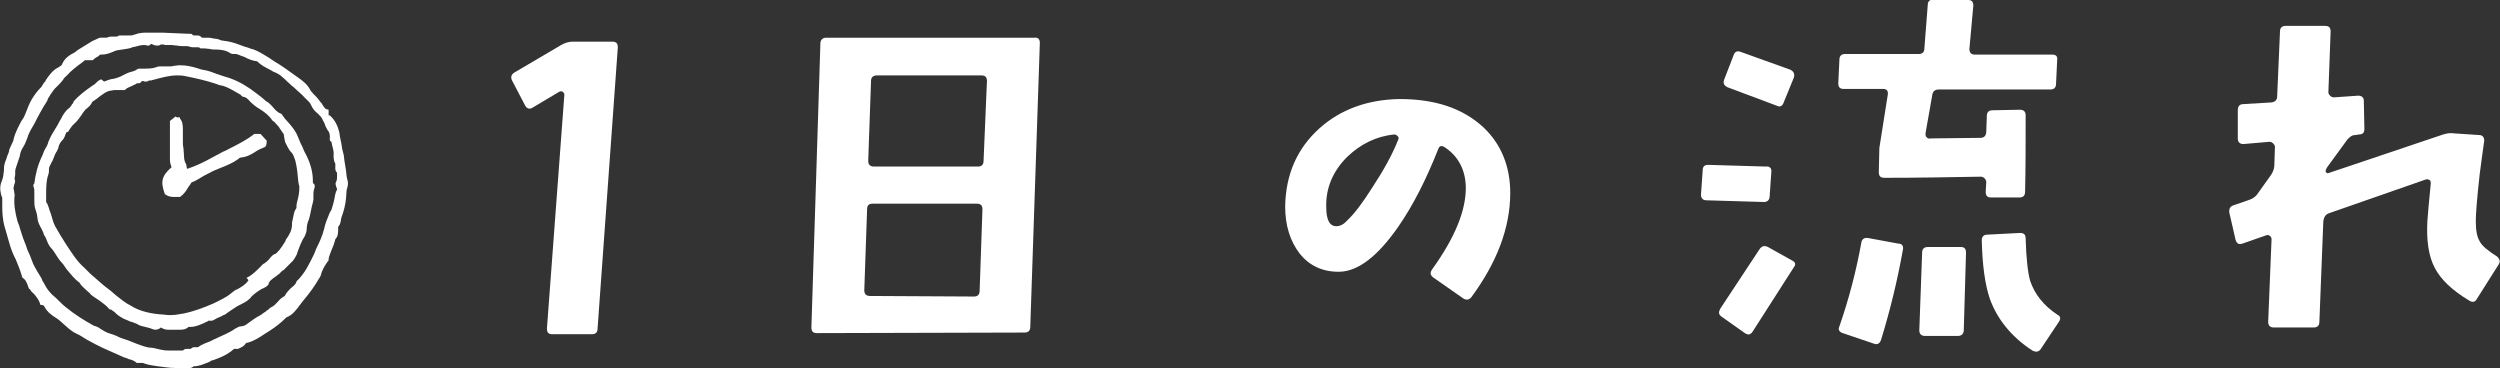 <?xml version="1.0" encoding="utf-8"?>
<svg version="1.1" id="layer1" xmlns="http://www.w3.org/2000/svg" xmlns:xlink="http://www.w3.org/1999/xlink" x="0px"
	 y="0px" viewBox="0 0 444.3 65.4" style="enable-background:new 0 0 444.3 65.4;" xml:space="preserve">
<rect x="0" y="0" width="444.3" height="65.4" fill="#333333" stroke="none"/>
<style type="text/css">
	.st0{fill:#FFFFFF;}
</style>
<g class="st0">
	<path d="M109.8,8.4l-3.6,50c0,0.7-0.4,1-1,1h-7.1c-0.6,0-0.9-0.3-0.9-1l3.1-41.6c0-0.2-0.1-0.3-0.3-0.5
		c-0.2-0.1-0.4-0.1-0.6,0l-4.7,2.8c-0.6,0.4-1.1,0.2-1.4-0.4l-2.3-4.4c-0.3-0.6-0.1-1.1,0.4-1.4l8.5-5c0.6-0.3,1.2-0.5,1.9-0.5h7
		C109.5,7.4,109.8,7.7,109.8,8.4z"/>
	<path d="M184.8,7.6l-1.7,50.5c0,0.6-0.3,1-1,1l-36.9,0.1c-0.7,0-1-0.3-1-1l1.6-50.5c0-0.6,0.4-1,1-1h37
		C184.5,6.6,184.8,7,184.8,7.6z M174.6,37.2c0-0.7-0.3-1-1-1h-18.5c-0.7,0-1,0.3-1,1l-0.5,14.4c0,0.6,0.3,1,1,1l18.5,0.1
		c0.6,0,1-0.3,1-1L174.6,37.2z M175.4,14.4c0-0.7-0.3-1-1-1h-18.5c-0.7,0-1.1,0.3-1.1,1l-0.5,14.2c0,0.6,0.3,1,1,1h18.5
		c0.6,0,1-0.3,1-1L175.4,14.4z"/>
	<path d="M268.4,34.3c0,6.2-2.4,12.4-6.9,18.5c-0.4,0.5-0.9,0.6-1.5,0.2l-5.3-3.7c-0.5-0.4-0.6-0.8-0.2-1.4
		c4.1-5.7,6.1-10.6,6-14.8c-0.1-2.9-1.3-5.3-3.7-6.9c-0.6-0.4-1-0.3-1.2,0.3c-2.1,5.3-4.4,9.9-7.1,13.8c-3.7,5.3-7.2,8-10.6,8
		c-2.9,0-5.2-1.1-6.9-3.2c-1.7-2.2-2.6-5-2.6-8.4c0.1-5.7,2.1-10.3,6.1-13.9c3.8-3.4,8.6-5.1,14.2-5.2c6.3,0,11.2,1.6,14.9,5
		C266.8,25.6,268.4,29.6,268.4,34.3z M248.5,24.8c0.1-0.2,0.1-0.4-0.1-0.6c-0.2-0.2-0.4-0.3-0.6-0.3c-3.2,0.3-6,1.7-8.4,4
		c-2.5,2.5-3.8,5.5-3.7,8.9c0,2.3,0.6,3.4,1.8,3.4c0.6,0,1.3-0.3,1.9-1c1.3-1.2,2.8-3.2,4.5-5.9C245.8,30.4,247.4,27.6,248.5,24.8z"
		/>
	<path d="M314.8,30.6l-0.3,4.3c0,0.6-0.4,1-1,1l-10.2-0.3c-0.7,0-1-0.4-1-1l0.3-4.3c0-0.7,0.3-1,1-1l10.2,0.3
		C314.5,29.5,314.9,29.9,314.8,30.6z M318.8,47.5l-7.3,11.4c-0.4,0.6-0.8,0.7-1.4,0.3l-4.1-2.9c-0.6-0.4-0.6-0.8-0.3-1.4
		c1.1-1.6,3.4-5.2,7-10.6c0.4-0.6,0.9-0.7,1.5-0.4l4.3,2.4C319.1,46.6,319.2,47,318.8,47.5z M318.8,13.8l-1.8,4.4
		c-0.2,0.6-0.6,0.9-1.2,0.6l-8.8-3.3c-0.6-0.3-0.8-0.7-0.6-1.3l1.7-4.4c0.2-0.6,0.6-0.8,1.2-0.6l8.9,3.2
		C318.8,12.7,319,13.2,318.8,13.8z M365.6,10.7l-0.2,4.2c0,0.7-0.4,1-1,1h-19.8c-0.7,0-1.1,0.3-1.2,1l-1.2,6.8c0,0.3,0,0.5,0.2,0.7
		c0.2,0.2,0.4,0.3,0.7,0.2l8.9-0.1c0.6,0,1-0.4,1-1.1l0.1-2.8c0-0.6,0.3-1,1-1l4.9-0.1c0.6,0,1,0.3,1,1c0,4.8,0,9.3-0.1,13.6
		c0,0.6-0.3,1-1,1h-5c-0.7,0-1-0.3-1-1l0.1-1.7c0-0.3-0.1-0.5-0.3-0.7c-0.2-0.2-0.4-0.3-0.7-0.3c-5.6,0.1-11.3,0.2-17.1,0.2
		c-0.7,0-1-0.3-1-1l0.1-4.3l1.5-9.5c0.1-0.6-0.2-1-0.8-1h-7.1c-0.6,0-0.9-0.3-0.9-1l0.2-4.2c0-0.7,0.4-1,1-1h13.1c0.6,0,1-0.3,1-1
		l0.6-7.7c0-0.7,0.4-1,1.1-1l6.1,0.1c0.6,0,0.9,0.3,0.9,1L350,8.7c0,0.6,0.3,1,0.9,1h13.8C365.4,9.7,365.7,10,365.6,10.7z
		 M338.2,44.3c-1,5.6-2.3,10.9-3.9,16.1c-0.2,0.6-0.6,0.9-1.2,0.7l-5.6-1.9c-0.6-0.2-0.9-0.6-0.6-1.2c1.7-4.9,3-9.9,3.9-14.9
		c0.1-0.6,0.5-0.9,1.2-0.8l5.4,1C338,43.3,338.3,43.7,338.2,44.3z M349.4,44.9L349,58.7c0,0.6-0.4,1-1,1h-5.9c-0.6,0-1-0.3-1-1
		l0.5-13.8c0-0.6,0.3-1,1-1h5.9C349.1,43.9,349.4,44.2,349.4,44.9z M365.9,57.2l-3.2,4.8c-0.4,0.6-0.9,0.6-1.5,0.3
		c-3.7-2.4-6.3-5.6-7.6-9.3c-0.8-2.4-1.3-5.8-1.4-10.3c0-0.6,0.3-1,1-1l5.8-0.3c0.7,0,1,0.3,1,1c0.1,3.6,0.4,6.1,0.8,7.5
		c0.8,2.4,2.4,4.4,4.8,6C366.2,56.2,366.3,56.6,365.9,57.2z"/>
	<path d="M444,47.1l-3.8,6c-0.3,0.6-0.8,0.7-1.4,0.3c-3-1.8-5-3.7-6.1-5.8c-1.1-2.1-1.5-4.9-1.3-8.4
		c0.1-1.4,0.3-3.6,0.6-6.6c0-0.2,0-0.4-0.2-0.6c-0.2-0.1-0.4-0.2-0.7-0.1l-17.2,6c-0.6,0.2-0.9,0.7-1,1.4l-0.7,17.9c0,0.7-0.4,1-1,1
		h-7.1c-0.6,0-1-0.3-1-1l0.6-14.7c0-0.2-0.1-0.4-0.3-0.6c-0.2-0.1-0.4-0.2-0.6-0.1l-4.3,1.5c-0.6,0.2-1,0-1.2-0.7l-1.1-4.8
		c-0.1-0.6,0.1-1.1,0.7-1.3l2.6-0.9c0.7-0.2,1.3-0.6,1.6-1l2.5-3.5c0.4-0.6,0.6-1.2,0.6-1.8l0.1-3.2c0-0.2-0.1-0.4-0.3-0.6
		c-0.2-0.2-0.4-0.3-0.7-0.3l-4.6,0.4c-0.6,0-1-0.3-1-1v-5c0-0.7,0.3-1.1,1-1.1l5-0.3c0.7-0.1,1-0.5,1-1.1l0.5-11.5c0-0.6,0.3-1,1-1
		h7c0.7,0,1,0.3,1,1l-0.4,10.8c0,0.2,0.1,0.4,0.3,0.6c0.2,0.2,0.4,0.3,0.7,0.3l4.3-0.3c0.6,0,1,0.3,1,0.9l0.1,5c0,0.7-0.3,1-1,1
		l-0.6,0.1c-0.6,0-1,0.3-1.5,0.9l-3.5,4.8c-0.2,0.3-0.3,0.6-0.3,0.8c0.1,0.1,0.2,0.3,0.4,0.3l20.5-6.9c0.6-0.2,1.3-0.3,1.9-0.2
		l4.5,0.3c0.6,0,0.9,0.4,0.9,1c-0.2,1.5-0.5,3.5-0.8,5.9c-0.5,4.4-0.7,7.2-0.7,8.4c0,1.6,0.2,2.8,0.7,3.6c0.4,0.8,1.5,1.7,3.1,2.7
		C444.3,46.1,444.4,46.5,444,47.1z"/>
</g>
<g class="st0">
	<path d="M61.7,31.8c0-0.1-0.1-0.4-0.1-0.5c-0.1-1.4-0.4-2.4-0.5-3.7l-0.3-1.2c-0.1-1-0.4-1.9-0.5-2.9c-0.3-1.2-0.8-2.2-1.6-2.9
		l-0.1-0.1h-0.1h-0.1v-1L58,19.4c-0.3-0.1-0.4-0.4-0.7-0.8c-0.1-0.1-0.1-0.3-0.3-0.4c-0.3-0.4-0.5-0.7-0.8-1c-0.4-0.4-0.7-0.7-1-1.1
		c-0.5-1-1.2-1.6-2.2-2.3l-0.7-0.5c-1.1-0.8-2.2-1.6-3.4-2.3c-0.4-0.3-0.8-0.5-1.2-0.8c-0.8-0.5-1.8-1.1-2.6-1.4
		c-0.5-0.1-1.1-0.4-1.6-0.5c-1.1-0.4-2-0.8-3.3-1c-0.3,0-0.5-0.1-0.8-0.1c-0.3-0.1-0.7-0.3-1-0.3s-0.4-0.1-0.7-0.1
		c-0.3-0.1-0.5-0.1-1-0.1c-0.1,0-0.3,0-0.4,0c-0.1,0-0.3,0-0.4,0c-0.3-0.3-0.5-0.4-0.8-0.4c-0.1,0-0.3,0-0.4,0h-0.1
		c-0.1,0-0.3,0-0.4-0.1C34.2,6,33.9,6,33.7,6l0,0c-0.1,0-0.3,0-0.4,0c-0.7,0-1.4-0.1-2.2-0.1c-0.8,0-1.6-0.1-2.3-0.1
		c-0.3,0-0.5,0-0.8,0c-0.1,0-0.3,0-0.4,0h-1h-0.3c-0.7,0-1.5,0-2.2,0.3c-0.1,0-0.3,0.1-0.4,0.1c-0.1,0.1-0.4,0.1-0.7,0.1l0,0
		c-0.1,0-0.4,0-0.5,0h-0.4h-0.5h-0.1h-0.3L21,6.4c-0.1,0.1-0.3,0.1-0.5,0.1c-0.1,0-0.1,0-0.3,0c-0.1,0-0.3,0-0.3,0
		c-0.1,0-0.4,0-0.7,0.1c-0.1,0.1-0.3,0.1-0.5,0.1c-0.1,0-0.3,0-0.3,0c-0.1,0-0.3,0-0.4,0s-0.4,0-0.5,0.1l-1.1,0.5
		c-0.8,0.5-1.8,1.1-2.6,1.6c-0.1,0.1-0.4,0.3-0.5,0.4c-1,0.5-1.9,1.1-2.3,2.2c-0.1,0.1-0.3,0.3-0.5,0.4c-1.1,0.5-1.8,1.5-2.4,2.4
		c0,0.1-0.1,0.3-0.3,0.4c-0.1,0.3-0.3,0.4-0.4,0.7c-1.1,1.1-2,2.4-2.6,4.1c-0.3,0.7-0.5,1.4-1,2c-0.5,1-1.1,2-1.4,3.3
		c0,0.3-0.3,0.7-0.4,1s-0.4,0.7-0.4,1.1c-0.1,0.4-0.3,0.7-0.4,1.1c-0.1,0.4-0.3,0.7-0.4,1.2c-0.1,0.3-0.1,0.7-0.1,1.1
		c-0.1,0.7-0.1,1.2-0.4,1.9C0,32.9,0,33.6,0.1,34.1c0.1,0.4,0.1,0.7,0.3,1c0,0.4,0,0.8,0,1.2c0,0.8,0,1.5,0.1,2.3
		c0.1,1.1,0.4,2,0.7,3c0.1,0.4,0.3,1,0.4,1.4c0.3,1.1,0.7,2.2,1.2,3.1c0.4,1,0.8,1.9,1.1,3c0,0.1,0.1,0.3,0.3,0.4
		c0.4,0.3,0.5,0.7,0.7,1.1c0,0.1,0.1,0.3,0.1,0.3c0.1,0.3,0.1,0.4,0.3,0.5l0.1,0.1c0.1,0.3,0.4,0.5,0.7,0.8c0.4,0.5,0.8,1,1,1.6
		l0.1,0.3h0.3c0.1,0,0.3,0.1,0.4,0.3c0.4,0.8,1.1,1.4,1.9,1.9c0.5,0.3,1,0.7,1.4,1.1c0.8,0.7,1.5,1.4,2.4,1.8
		c0.7,0.3,1.2,0.7,1.9,1.1c0.5,0.3,1,0.5,1.5,0.8c1.5,0.8,3.3,1.5,5,2.3c0.3,0.1,0.5,0.1,0.8,0.3c0.5,0.1,1.1,0.3,1.5,0.7h0.1h0.1
		c0.1,0,0.3,0,0.3,0c0.1,0,0.1,0,0.3,0s0.1,0,0.3,0c0.7,0.3,1.4,0.4,2,0.5c0.3,0,0.4,0.1,0.7,0.1c1,0.1,1.9,0.3,3.1,0.3H32
		c0.3,0,0.5,0,1,0c0.1,0,0.1,0,0.3,0c0.1,0,0.1,0,0.3,0c0.3,0,0.5,0,0.8-0.3l0,0c1,0,1.8-0.4,2.6-0.7c0.1-0.1,0.4-0.1,0.5-0.3
		l0.4-0.1c1.2-0.4,2.6-1,3.7-2h0.7c0.7-0.3,1.1-0.5,1.4-1c0,0,0.1-0.1,0.3-0.1c1.2-0.3,2.2-1,3.1-1.6l0.8-0.5c1.1-0.7,2-1.4,3-2.4
		c1.1-0.4,1.8-1.4,2.4-2.2l0.3-0.4l0.4-0.5c1-1.2,1.9-2.4,2.7-3.8c0.3-0.4,0.4-0.8,0.5-1.2c0.3-0.7,0.7-1.4,1.1-1.9l0.1-0.1V46
		c0.1-0.5,0.3-1,0.5-1.5c0.3-0.7,0.5-1.2,0.7-2c0.5-0.5,0.5-1.2,0.5-1.8c0-0.1,0-0.3,0-0.4c0.4-0.4,0.4-0.8,0.5-1.2
		c0-0.3,0.1-0.4,0.1-0.5c0.4-1.1,0.7-2.2,0.8-3.4c0-0.4,0.1-1,0.1-1.4C62,32.6,61.8,32.2,61.7,31.8z M47.4,55.2
		c-0.1,0.1-0.3,0.3-0.4,0.3L46.3,56c-0.8,0.4-1.6,1-2.3,1.5c-0.3,0.3-0.8,0.5-1.2,0.5s-0.7,0.3-1,0.4c-1.1,0.8-2.3,1.2-3.5,1.8
		c0,0-0.7,0.3-0.8,0.4c-0.7,0.3-1.5,0.5-2.3,1.1H35c-0.1,0-0.1,0-0.3,0c-0.3,0-0.5,0-0.8,0.3c0,0,0,0-0.1,0c0,0-0.1,0-0.3,0
		c-0.1,0-0.1,0-0.3,0s-0.4,0-0.7,0.3c-0.1,0-0.4,0-0.5,0c-0.3,0-0.5,0-0.8,0c-0.3,0-0.5,0-0.8,0c-0.5,0-1.1,0-1.5-0.1
		c-0.7-0.1-1.2-0.3-1.9-0.4c-1,0-1.8-0.4-2.7-0.7c-0.3-0.1-0.7-0.3-1-0.4c-0.7-0.3-1.5-0.5-2.2-0.8c-0.5-0.3-1.2-0.5-1.8-0.7
		s-1-0.5-1.5-0.8c-0.4-0.3-0.7-0.4-1.1-0.5c-1.8-1-3.4-2-5-3.3c-0.4-0.3-0.8-0.7-1.2-1.1s-0.8-0.8-1.2-1.1c-0.5-0.5-1-1.1-1.4-1.9
		c-0.1-0.3-0.4-0.5-0.5-1c-0.5-0.8-1-1.6-1.5-2.6c-0.3-0.7-0.5-1.4-0.8-2c-0.3-0.5-0.4-1.2-0.7-1.8c-0.4-1-0.7-2-1-3l-0.3-0.8
		c-0.4-1.5-0.7-3.1-0.5-4.6c0-0.3-0.1-0.5-0.1-0.8c-0.1-0.3-0.1-0.4-0.1-0.5s0.1-0.3,0.1-0.5c0.1-0.3,0.3-0.7,0.1-1
		c0-0.3,0-0.5,0.1-0.8c0-0.3,0-0.4,0-0.7c0-0.4,0.3-1,0.4-1.4c0.1-0.4,0.3-0.8,0.4-1.2c0.1-0.7,0.3-1.2,0.7-1.8
		c0.3-0.5,0.5-1.1,0.7-1.6c0.1-0.4,0.3-0.8,0.5-1.2L6.1,22c0.7-1.4,1.4-2.7,2.3-4.1l0.1-0.3c0.1-0.3,0.3-0.4,0.4-0.7
		c0.3-0.4,0.7-1.1,1.2-1.5c0.4-0.4,0.8-0.8,1.1-1.2c0.1-0.3,0.4-0.5,0.7-0.8c0.7-0.8,1.6-1.5,2.7-2.3l0.5-0.4h1.4l0.1-0.1
		c0.1-0.1,0.3-0.3,0.5-0.4c0.3-0.1,0.5-0.3,0.7-0.5c0.1,0,0.1,0,0.3,0c0.8,0,1.5-0.3,2-0.5c0.5-0.3,1.1-0.3,1.6-0.4
		c0.3,0,0.4-0.1,0.7-0.1c0.4-0.1,0.8-0.1,1.1-0.3c0.7-0.1,1.4-0.4,2-0.4c0.3,0,0.4,0,0.7,0.1h0.1c0.3,0,0.4-0.1,0.5-0.3
		c0,0,0,0,0.1,0c0.3,0.1,0.5,0.3,1,0.3c0.3,0,0.4,0,0.5-0.1c0.1-0.1,0.4-0.1,0.5-0.1c0.1,0,0.3,0,0.4,0.1C29.7,8,29.9,8,30,8l0,0
		c0.1,0,0.3,0,0.4,0c0.4,0,0.7,0.1,1.1,0.1c0.4,0.1,0.8,0.1,1.2,0.1c0.1,0,0.3,0,0.5,0c0.1,0,0.3,0,0.5,0.1c0,0,0.3,0.1,0.5,0.1l0,0
		c0.1,0,0.3,0,0.4,0c0.1,0,0.3,0,0.4,0c0.3,0,0.4,0,0.5,0.1l0.1,0.1H36c0.1,0,0.1,0,0.3,0c0.3,0,0.7,0.1,1,0.1
		c0.3,0.1,0.7,0.1,1,0.1c0.8,0,1.9,0.1,2.7,0.7c0.3,0.1,0.4,0.1,0.7,0.1l0,0c0.1,0,0.1,0,0.3,0c0.4,0.1,1,0.4,1.4,0.5
		c0.7,0.4,1.5,0.7,2.3,0.8c0.7,0.7,1.5,1.1,2.3,1.5l0.5,0.3c0.7,0.3,1.2,0.5,1.8,1.1c0.4,0.3,0.7,0.7,1.1,1c0.3,0.3,0.5,0.5,0.8,0.7
		c0.7,0.7,1.4,1.2,2,1.9l0.1,0.1c0.4,0.4,0.8,0.7,1,1.2c0.3,0.7,0.7,1.1,1.2,1.5c0.3,0.3,0.7,0.7,0.8,1c0.1,0.3,0.3,0.5,0.4,0.8
		c0.1,0.4,0.3,0.7,0.5,1.1c0.4,0.4,0.5,1.1,0.4,1.6c0,0.3,0.1,0.4,0.3,0.5c0,0.1,0.1,0.3,0.1,0.5c0.1,0.5,0.3,1,0.3,1.5
		c0,0.5-0.1,1.2,0.3,1.9c0,0.1,0,0.3,0,0.4c0,0.3-0.1,0.8,0.3,1.2c0,0.3,0,0.4,0,0.7s0,0.5-0.1,0.8c-0.3,0.4-0.1,0.8,0,1.1
		s0.1,0.3,0.1,0.4c-0.3,0.5-0.4,1.2-0.5,1.8c-0.1,0.5-0.3,1.2-0.5,1.8l-0.3,0.5c-0.4,1-0.8,1.9-1,2.9c-0.3,1.2-0.8,2.3-1.4,3.5
		c-0.1,0.3-0.4,1-0.4,1c-0.8,1.6-1.6,3.4-3.1,4.8c-0.1,0.5-0.5,0.8-1,1.2c-0.4,0.4-0.8,0.8-1.1,1.4c-0.5,0.3-0.8,0.5-1.2,1
		c-0.4,0.4-0.7,0.8-1.2,1C47.8,54.8,47.7,55.1,47.4,55.2z"/>
	<path d="M50.4,48c0.3-0.3,0.5-0.5,0.8-0.8c0.1-0.1,0.4-0.4,0.5-0.5c0.5-0.4,0.8-1,1.1-1.6v-0.1c0.4-1.1,0.8-2.2,1.4-3.1
		c0.1-0.3,0.3-0.7,0.3-1.1c0-0.5,0.1-1.2,0.4-1.8c0.3-1,0.4-2,0.7-3l0.1-0.5c0-0.3,0-0.5,0-0.7c0-0.4,0-0.8,0.1-1.1s0.3-0.8-0.1-1.1
		c-0.1-0.1-0.1-0.1-0.1-0.4c0-0.1,0-0.1,0-0.1c0-1.5-0.4-3-1.2-4.6c-0.3-0.5-0.5-1-0.7-1.5c-0.3-0.5-0.5-1.1-0.8-1.8
		c-0.4-1-1.1-1.8-1.8-2.6c-0.4-0.4-0.7-0.8-1.1-1.4l0,0h-0.1c-0.7-0.3-1.1-0.8-1.6-1.4c-0.3-0.3-0.7-0.7-1-0.8
		c-0.3-0.3-0.5-0.4-0.8-0.7c-0.7-0.5-1.4-1.1-2-1.5c-1.6-1.1-3.1-1.8-4.6-2.2c-0.4-0.1-0.8-0.3-1.2-0.4c-0.8-0.3-1.8-0.7-2.7-0.8
		c-0.3-0.1-0.5-0.1-1-0.3c-1-0.3-1.9-0.5-3-0.5h-0.1c-0.4,0-0.7,0.1-1,0.1c-0.3,0.1-0.5,0.1-1,0.1l0,0c-0.1,0-0.4,0-0.5,0
		c-0.3,0-0.5,0-0.7,0c-0.4,0-0.7,0-0.8,0.1c-0.8,0.3-1.5,0.3-2.4,0.3h-0.7c-0.1,0-0.3,0-0.4,0.1c-0.4,0.3-0.8,0.4-1.2,0.5
		c-0.4,0.1-0.8,0.3-1.2,0.5c-0.7,0.4-1.5,0.7-2.4,0.8c-0.4,0.1-0.8,0.3-1.1,0.4l-0.5-0.4c-0.4,0.1-0.7,0.4-1,0.7
		c-0.1,0.1-0.3,0.3-0.4,0.3C15,16.2,14,17,13.1,18c-0.1,0.3-0.1,0.4-0.3,0.5c-0.1,0.3-0.3,0.5-0.5,0.7c-0.7,0.5-1.1,1.2-1.5,2
		c-0.3,0.4-0.5,1-0.8,1.4c-0.5,0.8-1,1.6-1.4,2.6c-0.1,0.5-0.4,1-0.7,1.5c-0.1,0.3-0.3,0.7-0.4,1c-0.8,1.6-1.2,3.3-1.4,4.9
		c-0.1,0.1-0.3,0.3-0.1,0.7c0.1,0.3,0.1,0.4,0.1,0.8c0,0.1,0,0.3,0,0.4c0,0.3,0,0.5,0,0.8c0,0.5,0,1.1,0.1,1.6
		c0.1,0.4,0.3,0.8,0.4,1.4c0,0.3,0.1,0.5,0.1,0.8c0.1,0.5,0.4,1.1,0.7,1.6c0.1,0.3,0.3,0.5,0.4,1l0.3,0.5c0.3,0.7,0.5,1.4,1,1.9
		c0.4,0.4,0.5,0.7,0.8,1.1c0.3,0.5,0.7,1.1,1.1,1.5c0.3,0.3,0.5,0.7,0.8,1.1c0.7,0.8,1.4,1.8,2.3,2.4c0.4,0.7,1,1.1,1.5,1.6
		c0.1,0.1,0.4,0.3,0.5,0.5c0.4,0.4,1,0.7,1.4,1c0.7,0.5,1.4,1,1.9,1.6l0.1,0.1h0.1c0.3,0,0.4,0.3,0.7,0.4c0.1,0.1,0.1,0.1,0.3,0.3
		c0.5,0.5,1.4,1,2,1.2c0.3,0.1,0.5,0.3,0.8,0.3c0.3,0.1,0.7,0.3,1,0.4c0.4,0.3,1,0.4,1.4,0.5l0.4,0.1c0.1,0,0.3,0.1,0.4,0.1
		c0.3,0.1,0.7,0.3,1,0.3c0.3,0,0.7-0.1,1-0.4c0.4,0.3,1,0.4,1.2,0.4c0.1,0,0.4,0,0.5,0s0.4,0,0.5,0h0.4c0.1,0,0.4,0,0.7,0
		c0.5,0,1.1,0,1.6-0.5c0,0,0,0,0.3,0l0,0c1,0,1.8-0.4,2.7-0.8c0.1-0.1,0.4-0.1,0.5-0.3h0.1c0.1,0,0.3,0,0.3,0c0.3,0,0.4,0,0.5-0.1
		c0.3-0.1,0.5-0.3,1-0.5c0.4-0.1,0.7-0.4,1.1-0.5l0.4-0.3c0.8-0.5,1.5-1.1,2.4-1.5c0.8-0.4,1.5-0.8,1.9-1.4c0.5-0.5,1.2-1,1.9-1.4
		l0.3-0.1c0,0,0.1,0,0.1-0.1c0.3-0.1,0.5-0.3,0.7-0.5c0.1-0.7,0.7-1,1.2-1.4c0.3-0.1,0.4-0.4,0.7-0.5C50,48.3,50.1,48.1,50.4,48z
		 M44.1,49.9c-0.5,0.7-1.2,1.1-1.9,1.5c-0.4,0.1-0.7,0.4-1.1,0.7c-0.8,0.7-1.9,1.2-3.1,1.8c-1.6,0.7-3.4,1.4-5.3,1.8
		c-0.7,0.1-1.5,0.3-2.3,0.3c-0.4,0-0.8,0-1.4-0.1c-1.9-0.1-4.1-0.5-5.8-1.6c-1-0.5-1.8-1.2-2.7-1.9c-0.3-0.3-0.5-0.4-0.8-0.7
		c-1.4-1-2.4-2-3.7-3.1c-0.3-0.3-0.7-0.7-1-1c-1.4-1.2-2.4-2.9-3.4-4.4c-0.5-0.8-1.2-1.9-1.8-3c-0.4-0.7-0.5-1.5-0.8-2.3
		c-0.3-0.7-0.4-1.5-0.8-2c0-0.4,0-0.8,0-1.2c0-1.4,0-2.6,0.4-3.7c0.1-0.3,0.1-0.5,0.1-0.8c0-0.3,0-0.5,0.3-1
		c0.1-0.3,0.3-0.5,0.4-0.8c0.1-0.3,0.3-0.7,0.4-1c0.1-0.1,0.1-0.3,0.3-0.5c0.1-0.3,0.3-0.5,0.3-0.8c0.1-0.4,0.3-0.8,0.7-1.2
		c0.4-0.4,0.5-1,0.7-1.4c0.4,0,0.4-0.3,0.5-0.4c0.3-0.4,0.5-0.8,1-1.2c0.3-0.3,0.5-0.5,0.7-0.8l0.3-0.4c0.3-0.4,0.5-0.8,0.8-1.1
		c0-0.1,0.1-0.1,0.3-0.3c0.4-0.3,0.8-0.7,1-1.2c0.4-0.3,0.8-0.5,1.1-0.8c0.7-0.5,1.4-1.1,2.2-1.2h0.1c0.1,0,0.4-0.1,0.5-0.1
		c0.3,0,0.5,0,0.8,0h1.1l0.1-0.1c0.4-0.4,1-0.5,1.5-0.8c0.1-0.1,0.4-0.1,0.5-0.3c0.1,0,0.1,0,0.3,0c0.3,0,0.4-0.1,0.5-0.3
		c0.1,0,0.1-0.1,0.3-0.1c0,0,0,0,0.1,0c0.1,0.1,0.3,0.1,0.4,0.1c0.1,0,0.3,0,0.4-0.1c0.1,0,0.1-0.1,0.3-0.1l0,0h0.1l0,0
		c0.1,0,0.3,0,0.4-0.1h0.1c1.5-0.4,2.9-0.8,4.2-0.8c0.4,0,1,0,1.4,0.1c2,0.4,3.8,0.8,5.6,1.4c0.3,0.1,0.7,0.3,1,0.3l0.4,0.1
		c1.1,0.4,2,1,2.9,1.5c0,0,0.1,0,0.1,0.1c0.1,0.1,0.3,0.3,0.4,0.3c0.4,0,0.8,0.3,1.2,0.8c0.5,0.5,1.1,1,1.8,1.4
		c0.8,0.5,1.6,1.1,2.2,2l0,0l0,0c0.5,0.3,0.8,0.8,1.2,1.2c0.1,0.3,0.4,0.5,0.5,0.8c0.3,0.3,0.4,0.5,0.4,1c0,0.1,0.1,0.3,0.1,0.5
		l0.1,0.4c0.3,0.5,0.5,1.2,1.1,1.8c0.4,0.4,0.5,1,0.7,1.5c0.3,1.2,0.4,2.4,0.5,3.5c0,0.3,0.1,0.4,0.1,0.7c0.1,0.1,0.1,0.4,0.1,0.5
		c0,0.8-0.1,1.5-0.4,2.6c-0.1,0.3-0.1,0.5-0.1,0.7c0,0.3,0,0.4-0.1,0.5c-0.3,0.4-0.4,1-0.5,1.5c0,0.1-0.1,0.4-0.1,0.5
		c-0.1,0.3-0.1,0.5-0.1,0.8c0,1-0.5,1.9-1.1,2.7l-0.1,0.3c-0.3,0.5-0.7,1.1-1.1,1.6L49,45.1c-0.5,0.1-0.8,0.5-1.2,1
		c-0.3,0.3-0.5,0.5-0.8,0.7c-0.3,0.1-0.5,0.4-0.8,0.7c-1,1-1.6,1.5-2.4,1.9C44.3,49.8,44.1,49.9,44.1,49.9z"/>
	<path d="M47.4,25L47.4,25l-1.1-1.2h-1h-0.1c-1.4,1.1-3,1.9-4.6,2.7c-0.4,0.3-1,0.4-1.4,0.7c-0.5,0.3-1,0.5-1.5,0.8
		c-1.4,0.8-2.9,1.5-4.4,2l-0.1-0.1c0-0.3-0.1-0.4-0.1-0.7c-0.3-0.4-0.4-1-0.4-1.5c0-0.5-0.1-1-0.1-1.4c-0.1-0.4-0.1-0.8-0.1-1.2
		c0-0.3,0-0.5,0-1s0-0.8,0-1.2c0-0.7-0.1-1.4-0.5-1.8l-0.1-0.3l-0.3,0.1c0,0-0.1-0.1-0.3-0.1l-0.1-0.1l-1,0.8v1.9c0,1.6,0,3.3,0,4.9
		c0,0.5,0.1,1,0.3,1.4c-1.8,1.6-2,2.6-1.2,4.8c0.5,0.4,1.1,0.5,1.5,0.5c0.1,0,0.3,0,0.4,0c0.1,0,0.3,0,0.4,0c0.1,0,0.1,0,0.3,0h0.1
		H32c0.7-0.5,1.1-1.1,1.5-1.8l0.3-0.4c0.1-0.1,0.1-0.3,0.3-0.4c0.8-0.3,1.5-0.8,2.2-1.2c0.3-0.1,0.5-0.3,0.8-0.4
		c0.7-0.4,1.4-0.7,2.2-1c1-0.4,2-0.8,3-1.5c0.1-0.1,0.3-0.3,0.5-0.3c1-0.1,1.8-0.5,2.7-1.1c0.4-0.3,0.8-0.4,1.4-0.7
		C47.3,26.1,47.4,25.7,47.4,25z"/>
</g>
</svg>
